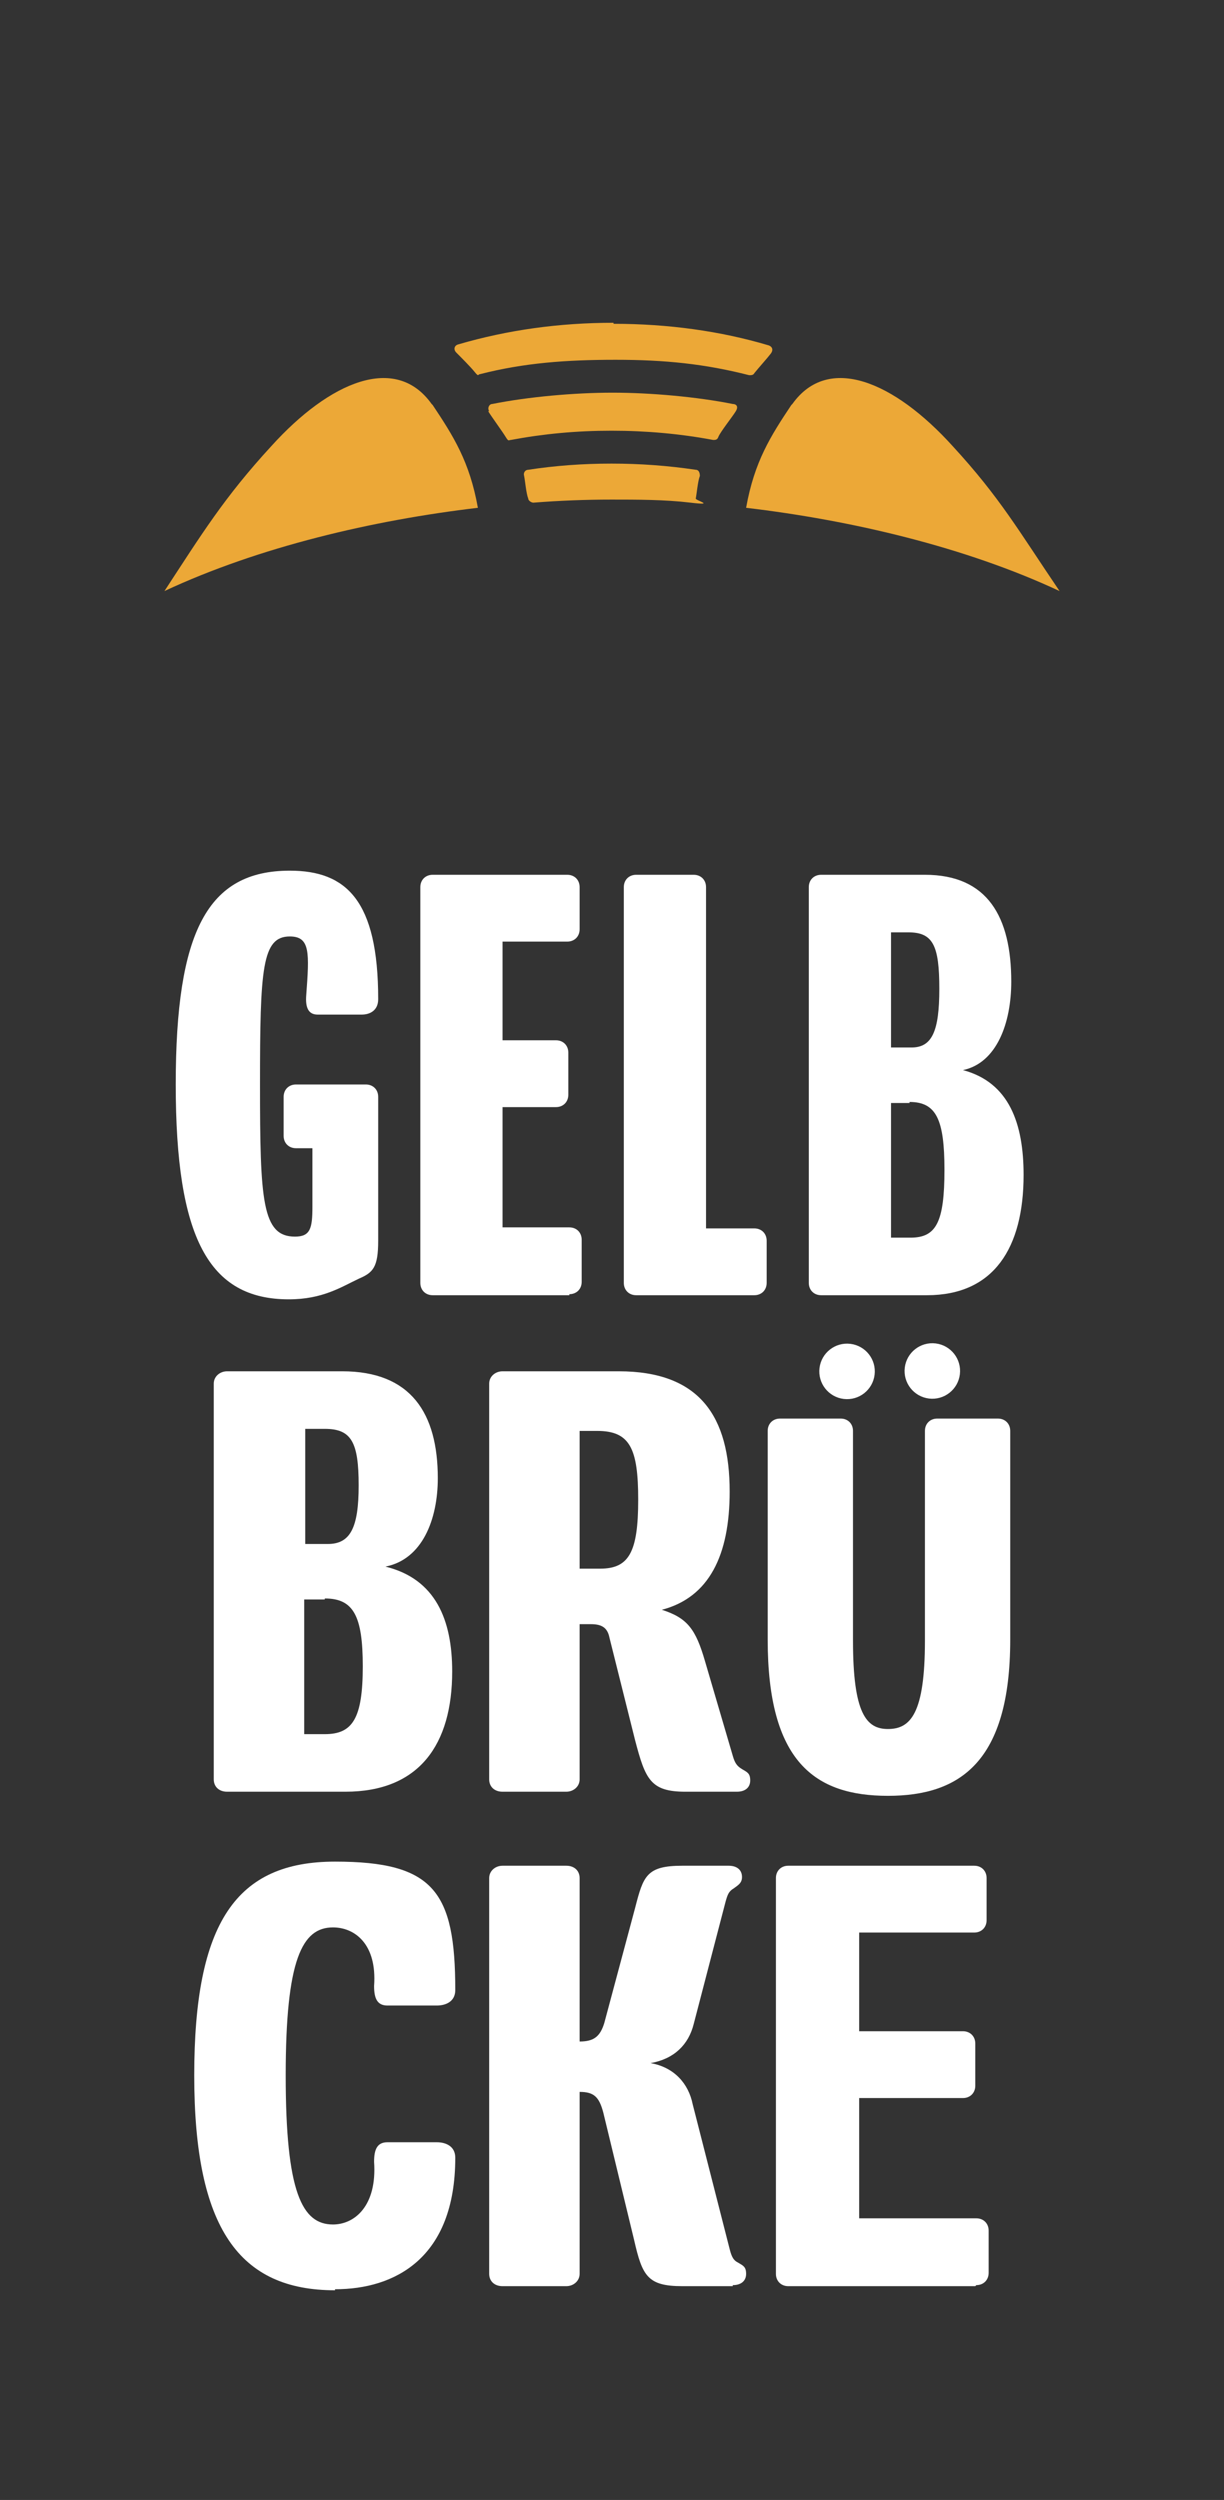 <?xml version="1.0" encoding="UTF-8"?>
<svg xmlns="http://www.w3.org/2000/svg" version="1.1" viewBox="0 0 119.1 243.2">
  <rect x="0" y="0" width="119.1" height="243.2" fill="#333333" stroke="none"/>
  <defs>
    <style>
      .cls-1 {
        fill: #eca837;
      }

      .cls-2 {
        fill: #fff;
      }

      .cls-3 {
        fill: none;
      }
    </style>
  </defs>
  <!-- Generator: Adobe Illustrator 28.7.1, SVG Export Plug-In . SVG Version: 1.2.0 Build 142)  -->
  <g>
    <g id="Layer_1">
      <g>
        <g>
          <path class="cls-2" d="M34.9,124.4c-1.7.8-3.5,2-6.8,2-7.8,0-11-6-11-20.9,0-14.9,3.1-20.8,11.1-20.8,5.5,0,8.6,2.9,8.6,12.5,0,1.1-.8,1.5-1.6,1.5h-4.3c-.9,0-1.2-.7-1.1-1.9.3-4.1.4-5.7-1.6-5.7-2.7,0-2.9,3.1-2.9,14.4,0,11.3.2,14.8,3.4,14.8,1.5,0,1.7-.8,1.7-2.9v-5.7h-1.6c-.7,0-1.2-.5-1.2-1.2v-3.8c0-.7.5-1.2,1.2-1.2h6.8c.7,0,1.2.5,1.2,1.2v14c0,2.6-.5,3.1-1.9,3.7Z"/>
          <path class="cls-2" d="M55.4,126h-13.3c-.7,0-1.2-.5-1.2-1.2v-38.5c0-.7.5-1.2,1.2-1.2h13.1c.7,0,1.2.5,1.2,1.2v4.1c0,.7-.5,1.2-1.2,1.2h-6.3s0,9.6,0,9.6h5.2c.7,0,1.2.5,1.2,1.2v4.1c0,.7-.5,1.2-1.2,1.2h-5.2s0,11.7,0,11.7h6.5c.7,0,1.2.5,1.2,1.2v4.1c0,.7-.5,1.2-1.2,1.2Z"/>
          <path class="cls-2" d="M73.4,126h-11.5c-.7,0-1.2-.5-1.2-1.2v-38.5c0-.7.5-1.2,1.2-1.2h5.6c.7,0,1.2.5,1.2,1.2v33.2h4.7c.7,0,1.2.5,1.2,1.2v4.1c0,.7-.5,1.2-1.2,1.2Z"/>
          <path class="cls-2" d="M90.2,126h-10.3c-.7,0-1.2-.5-1.2-1.2v-38.5c0-.7.5-1.2,1.2-1.2h10.1c6.1,0,8.4,4.1,8.4,10.4,0,4-1.4,7.9-4.7,8.6,4.5,1.2,5.9,5.2,5.9,10.2,0,7.1-2.9,11.7-9.4,11.7ZM88.4,90.7h-1.7s0,11.2,0,11.2h2c2,0,2.7-1.6,2.7-5.7,0-4.2-.6-5.5-3-5.5ZM88.5,107.3h-1.8s0,13.1,0,13.1h1.9c2.5,0,3.3-1.5,3.3-6.6,0-4.9-.8-6.6-3.4-6.6Z"/>
          <path class="cls-2" d="M32.6,222.8c-9.3,0-13.7-6-13.7-20.9,0-14.9,4.1-20.8,13.7-20.8s11.7,2.9,11.7,12.5c0,1.1-.9,1.5-1.8,1.5h-4.8c-1,0-1.3-.7-1.3-1.9.3-4.1-1.9-5.7-4-5.7-3,0-4.6,3.1-4.6,14.4,0,11.4,1.6,14.5,4.6,14.5,2.1,0,4.3-1.8,4-6.1,0-1.2.3-1.9,1.3-1.9h4.8c.9,0,1.8.4,1.8,1.5,0,9.8-5.9,12.8-11.7,12.8Z"/>
          <path class="cls-2" d="M71.3,222.4h-4.9c-3.4,0-3.9-1-4.7-4.5l-3-12.4c-.4-1.5-.9-2-2.3-2v17.7c0,.7-.6,1.2-1.3,1.2h-6.2c-.8,0-1.3-.5-1.3-1.2v-38.5c0-.7.6-1.2,1.3-1.2h6.2c.8,0,1.3.5,1.3,1.2v15.9c1.4,0,2-.5,2.4-1.8l3-11.2c.8-3.1,1.1-4.1,4.6-4.1h4.5c.8,0,1.3.4,1.3,1.1,0,.6-.4.8-.8,1.1-.5.3-.6.6-.8,1.3l-3.1,11.9c-.5,2-1.9,3.4-4.2,3.8,2.3.4,3.7,2,4.1,4l3.6,14.1c.2.8.4,1.1.8,1.3.5.3.8.4.8,1.1,0,.7-.5,1.1-1.3,1.1Z"/>
          <path class="cls-2" d="M94.9,222.4h-18.2c-.7,0-1.2-.5-1.2-1.2v-38.5c0-.7.5-1.2,1.2-1.2h18.1c.7,0,1.2.5,1.2,1.2v4.1c0,.7-.5,1.2-1.2,1.2h-11.2s0,9.6,0,9.6h10.1c.7,0,1.2.5,1.2,1.2v4.1c0,.7-.5,1.2-1.2,1.2h-10.1s0,11.7,0,11.7h11.4c.7,0,1.2.5,1.2,1.2v4.1c0,.7-.5,1.2-1.2,1.2Z"/>
          <path class="cls-2" d="M33.5,174.3h-11.4c-.8,0-1.3-.5-1.3-1.2v-38.5c0-.7.6-1.2,1.3-1.2h11.2c6.7,0,9.3,4.1,9.3,10.4,0,4-1.5,7.9-5.1,8.6,4.9,1.2,6.5,5.2,6.5,10.2,0,7.1-3.2,11.7-10.4,11.7ZM31.5,139h-1.8s0,11.2,0,11.2h2.2c2.2,0,3-1.6,3-5.7,0-4.2-.7-5.5-3.3-5.5ZM31.6,155.6h-2s0,13.1,0,13.1h2c2.7,0,3.7-1.5,3.7-6.6,0-4.9-.9-6.6-3.7-6.6Z"/>
          <path class="cls-2" d="M71.8,174.3h-5.1c-3.4,0-3.9-1.2-4.9-5l-2.5-10c-.2-1-.8-1.3-1.8-1.3h-1.1s0,15.1,0,15.1c0,.7-.6,1.2-1.3,1.2h-6.2c-.8,0-1.3-.5-1.3-1.2v-38.5c0-.7.6-1.2,1.3-1.2h11.3c7.9,0,10.8,4.4,10.8,11.7,0,6.2-2,10.3-6.6,11.5,2.5.8,3.3,1.9,4.2,5l2.7,9.2c.2.7.4,1,.9,1.3.5.3.8.4.8,1.1,0,.7-.5,1.1-1.3,1.1ZM58.1,139.2h-1.7s0,13.4,0,13.4h2c2.8,0,3.7-1.6,3.7-6.7,0-5-.8-6.7-4-6.7Z"/>
          <g>
            <path class="cls-2" d="M86.4,174.7c-7.1,0-11.7-3.3-11.7-15.2v-20.3c0-.7.5-1.2,1.2-1.2h5.9c.7,0,1.2.5,1.2,1.2v20.4c0,7.1,1.3,8.6,3.4,8.6,2.2,0,3.6-1.5,3.6-8.6v-20.4c0-.7.5-1.2,1.2-1.2h5.9c.7,0,1.2.5,1.2,1.2v20.3c0,11.9-4.9,15.2-11.9,15.2Z"/>
            <g>
              <circle class="cls-2" cx="82.3" cy="133.3" r="2.7" transform="translate(-59.8 199.1) rotate(-83.1)"/>
              <circle class="cls-2" cx="90.6" cy="133.3" r="2.7" transform="translate(-52.5 207.3) rotate(-83.1)"/>
            </g>
          </g>
        </g>
        <path class="cls-3" d="M84.6,223.6v18.4c0,.7-.5,1.2-1.2,1.2h-38.7c-.7,0-1.2-.5-1.2-1.2v-18.2c0-.7.5-1.2,1.2-1.2h4.1c.7,0,1.2.5,1.2,1.2v11.3s9.7,0,9.7,0v-10.2c0-.7.5-1.2,1.2-1.2h4.1c.7,0,1.2.5,1.2,1.2v10.2s11.8,0,11.8,0v-11.5c0-.7.5-1.2,1.2-1.2h4.1c.7,0,1.2.5,1.2,1.2Z"/>
        <path class="cls-3" d="M19.6,174.7H1.2C.5,174.7,0,174.2,0,173.5v-38.7c0-.7.5-1.2,1.2-1.2h18.2c.7,0,1.2.5,1.2,1.2v4.1c0,.7-.5,1.2-1.2,1.2h-11.3s0,9.7,0,9.7h10.2c.7,0,1.2.5,1.2,1.2v4.1c0,.7-.5,1.2-1.2,1.2h-10.2s0,11.8,0,11.8h11.5c.7,0,1.2.5,1.2,1.2v4.1c0,.7-.5,1.2-1.2,1.2Z"/>
        <path class="cls-3" d="M99.5,133.4h18.4c.7,0,1.2.5,1.2,1.2v38.7c0,.7-.5,1.2-1.2,1.2h-18.2c-.7,0-1.2-.5-1.2-1.2v-4.1c0-.7.5-1.2,1.2-1.2h11.3s0-9.7,0-9.7h-10.2c-.7,0-1.2-.5-1.2-1.2v-4.1c0-.7.5-1.2,1.2-1.2h10.2s0-11.8,0-11.8h-11.5c-.7,0-1.2-.5-1.2-1.2v-4.1c0-.7.5-1.2,1.2-1.2Z"/>
      </g>
      <g>
        <path class="cls-3" d="M80.6,1.2v18.4c0,.7-.5,1.2-1.2,1.2h-38.7c-.7,0-1.2-.5-1.2-1.2V1.4c0-.7.5-1.2,1.2-1.2h4.1c.7,0,1.2.5,1.2,1.2v11.3s9.7,0,9.7,0V2.5c0-.7.5-1.2,1.2-1.2h4.1c.7,0,1.2.5,1.2,1.2v10.2s11.8,0,11.8,0V1.2c0-.7.5-1.2,1.2-1.2h4.1c.7,0,1.2.5,1.2,1.2Z"/>
        <path class="cls-3" d="M80.6,65.4v18.4c0,.7-.5,1.2-1.2,1.2h-38.7c-.7,0-1.2-.5-1.2-1.2v-18.2c0-.7.5-1.2,1.2-1.2h4.1c.7,0,1.2.5,1.2,1.2v11.3s9.7,0,9.7,0v-10.2c0-.7.5-1.2,1.2-1.2h4.1c.7,0,1.2.5,1.2,1.2v10.2s11.8,0,11.8,0v-11.5c0-.7.5-1.2,1.2-1.2h4.1c.7,0,1.2.5,1.2,1.2Z"/>
        <path class="cls-3" d="M25.8,63.3H7.4c-.7,0-1.2-.5-1.2-1.2V23.4c0-.7.5-1.2,1.2-1.2h18.2c.7,0,1.2.5,1.2,1.2v4.1c0,.7-.5,1.2-1.2,1.2h-11.3s0,9.7,0,9.7h10.2c.7,0,1.2.5,1.2,1.2v4.1c0,.7-.5,1.2-1.2,1.2h-10.2s0,11.8,0,11.8h11.5c.7,0,1.2.5,1.2,1.2v4.1c0,.7-.5,1.2-1.2,1.2Z"/>
        <path class="cls-3" d="M93.3,22.1h18.4c.7,0,1.2.5,1.2,1.2v38.7c0,.7-.5,1.2-1.2,1.2h-18.2c-.7,0-1.2-.5-1.2-1.2v-4.1c0-.7.5-1.2,1.2-1.2h11.3s0-9.7,0-9.7h-10.2c-.7,0-1.2-.5-1.2-1.2v-4.1c0-.7.5-1.2,1.2-1.2h10.2s0-11.8,0-11.8h-11.5c-.7,0-1.2-.5-1.2-1.2v-4.1c0-.7.5-1.2,1.2-1.2Z"/>
        <rect class="cls-3" x="16.6" y="20.9" width="85.9" height="43.4"/>
        <g>
          <g>
            <path class="cls-1" d="M47.5,40c.3.5,1.4,2,1.7,2.5s.3.3.5.3c3.2-.6,6.4-.9,9.8-.9s6.7.3,9.9.9c.2,0,.4,0,.5-.3.2-.5,1.4-2,1.7-2.5s0-.7-.3-.7c-3.5-.7-8-1.1-11.7-1.1s-8.2.4-11.7,1.1c-.3,0-.5.4-.3.7Z"/>
            <path class="cls-1" d="M51,46.3c.1.5.2,1.7.4,2.2,0,.2.3.4.5.4,2.5-.2,5.1-.3,7.6-.3s5.2,0,7.7.3.5-.2.5-.4c.1-.5.2-1.7.4-2.2,0-.3-.1-.6-.4-.6-2.7-.4-5.4-.6-8.2-.6s-5.5.2-8.1.6c-.3,0-.5.3-.4.6Z"/>
            <path class="cls-1" d="M59.7,31.4c-5.3,0-10.3.7-15.1,2.1-.4.1-.5.5-.2.8.4.4,1.4,1.4,1.8,1.9s.3.2.5.2c4.3-1.1,8.4-1.4,13.2-1.4s8.7.4,13,1.5c.2,0,.4,0,.5-.2.4-.5,1.3-1.5,1.6-1.9s.1-.7-.2-.8c-4.7-1.4-9.8-2.1-15.1-2.1Z"/>
          </g>
          <path class="cls-1" d="M42,39.3c-3.5-4.9-9.9-2.2-15.6,4.1-4.6,5-6.8,8.6-10.4,14.1,9.2-4.3,20.3-6.9,30.5-8.1-.8-4.5-2.4-7-4.4-10Z"/>
          <path class="cls-1" d="M77.1,39.3c3.5-4.9,9.9-2.2,15.6,4.1,4.6,5,6.4,8.2,10.4,14.1-9.2-4.3-20.3-6.9-30.5-8.1.8-4.5,2.4-7,4.4-10Z"/>
        </g>
      </g>
    </g>
  </g>
</svg>